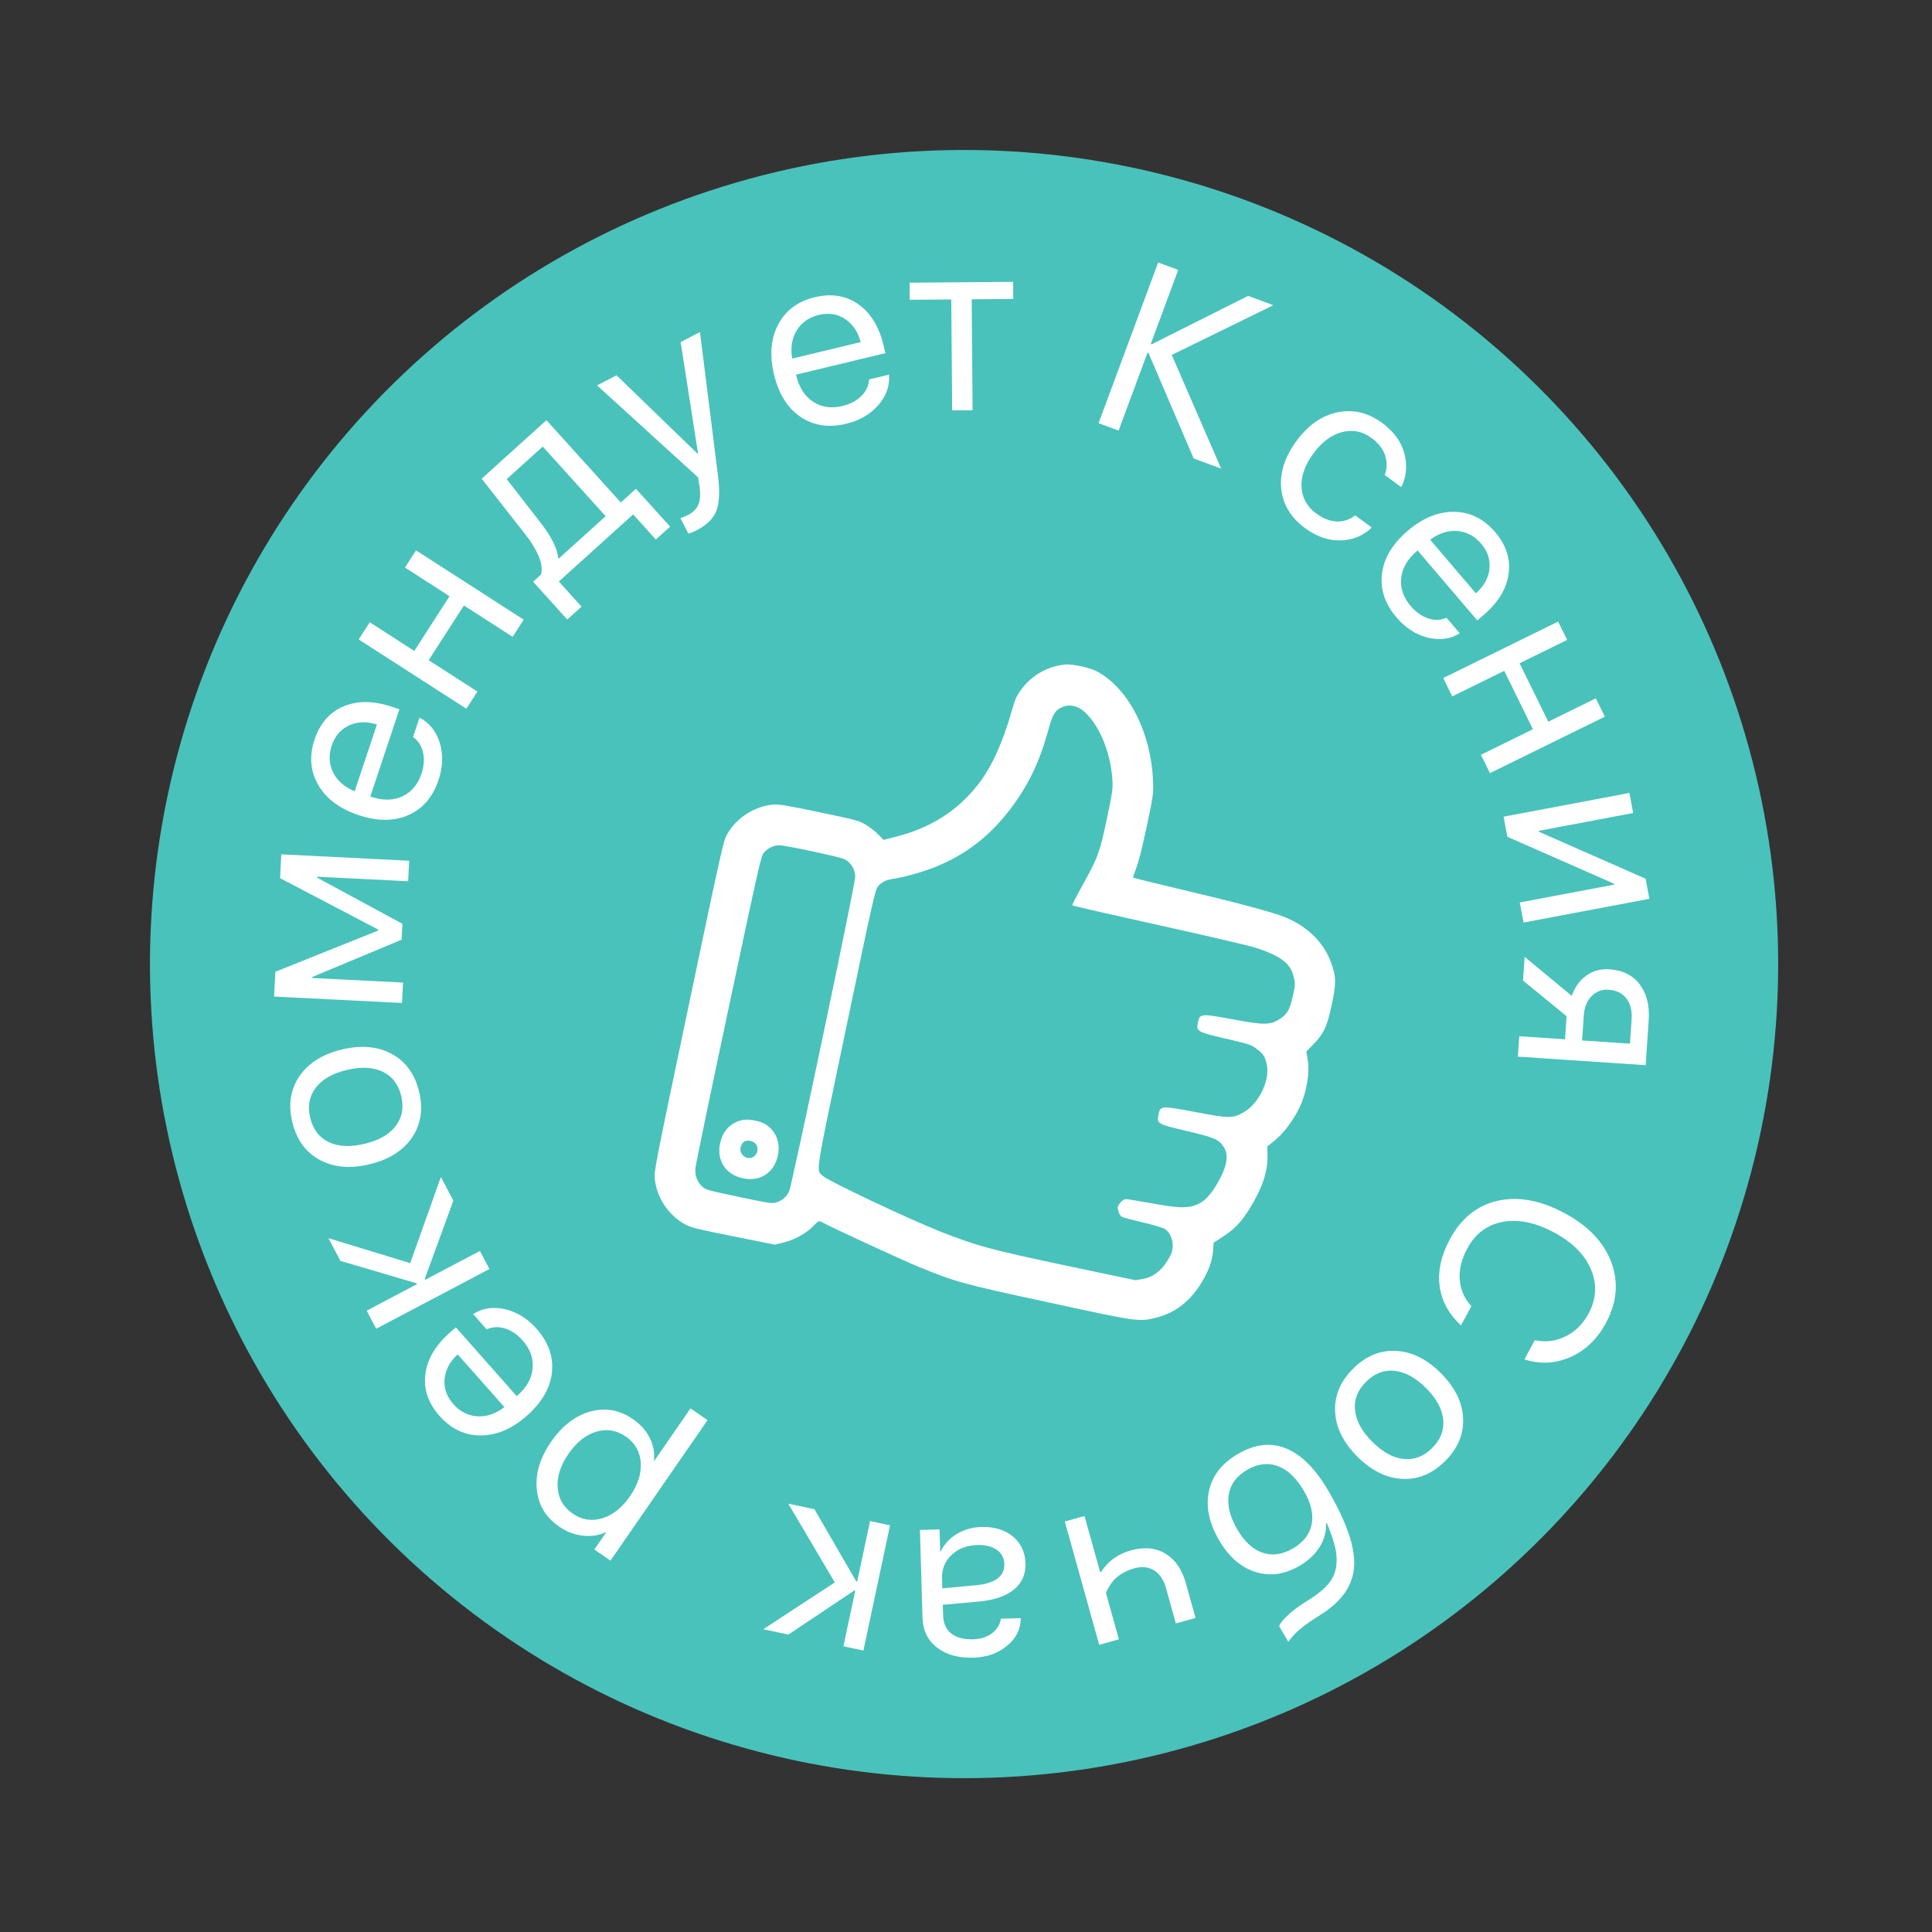 <?xml version="1.0" encoding="UTF-8"?> <svg xmlns="http://www.w3.org/2000/svg" width="248" height="248" viewBox="0 0 248 248" fill="none"><rect x="0" y="0" width="248" height="248" fill="#333333" stroke="none"/> <circle cx="123.753" cy="123.753" r="104.5" transform="rotate(11.864 123.753 123.753)" fill="#49C2BB"></circle> <path d="M130.049 36.18L130.067 38.376L124.731 38.418L124.845 52.657L122.223 52.678L122.109 38.439L116.773 38.482L116.755 36.287L130.049 36.18Z" fill="white"></path> <path d="M105.092 40.429C103.837 40.731 102.894 41.396 102.264 42.426C101.643 43.453 101.451 44.655 101.688 46.03L110.478 43.916C110.123 42.569 109.45 41.576 108.46 40.936C107.479 40.294 106.357 40.124 105.092 40.429ZM111.567 48.703L114.116 48.09C114.229 49.516 113.77 50.823 112.739 52.012C111.705 53.191 110.334 53.986 108.624 54.397C106.381 54.937 104.423 54.639 102.749 53.505C101.085 52.369 99.955 50.56 99.359 48.08C98.762 45.6 98.942 43.455 99.897 41.647C100.852 39.839 102.417 38.673 104.591 38.15C106.725 37.637 108.585 37.937 110.17 39.05C111.753 40.154 112.834 41.912 113.414 44.323L113.656 45.331L102.184 48.09L102.219 48.239C102.585 49.76 103.308 50.873 104.386 51.575C105.464 52.277 106.715 52.457 108.138 52.115C109.136 51.875 109.944 51.451 110.56 50.842C111.185 50.222 111.52 49.509 111.567 48.703Z" fill="white"></path> <path d="M89.447 68.057C89.095 68.24 88.736 68.386 88.369 68.496L87.338 66.506C87.637 66.42 87.971 66.281 88.341 66.089C89.018 65.739 89.464 65.273 89.678 64.692C89.897 64.121 89.929 63.321 89.773 62.291L89.608 61.277L76.639 49.471L79.143 48.173L89.551 58.251L89.605 58.223L87.373 43.908L89.85 42.625L92.162 61.07C92.414 63.08 92.345 64.581 91.955 65.573C91.573 66.561 90.738 67.389 89.447 68.057Z" fill="white"></path> <path d="M77.743 66.261L69.67 57.323L65.043 61.503L69.369 67.066C70.787 68.894 71.545 70.408 71.642 71.607L71.724 71.698L77.743 66.261ZM74.649 77.87L72.816 79.525L68.432 74.671L69.45 73.752C69.621 73.091 69.523 72.316 69.158 71.427C68.786 70.53 68.232 69.613 67.495 68.676L61.829 61.448L70.144 53.937L79.689 64.504L81.635 62.746L86.019 67.599L84.186 69.255L81.274 66.03L71.736 74.645L74.649 77.87Z" fill="white"></path> <path d="M65.804 81.747L59.548 77.721L55.026 84.746L61.282 88.772L59.863 90.977L46.043 82.083L47.462 79.878L53.18 83.558L57.702 76.532L51.984 72.853L53.403 70.648L67.223 79.542L65.804 81.747Z" fill="white"></path> <path d="M42.575 95.717C42.167 96.942 42.233 98.094 42.772 99.174C43.315 100.244 44.233 101.043 45.525 101.57L48.385 92.994C47.055 92.583 45.856 92.627 44.789 93.129C43.725 93.62 42.987 94.483 42.575 95.717ZM53.023 94.606L53.853 92.118C55.122 92.777 55.988 93.859 56.451 95.363C56.903 96.864 56.852 98.449 56.295 100.117C55.565 102.305 54.276 103.809 52.428 104.628C50.583 105.438 48.45 105.439 46.03 104.632C43.61 103.825 41.886 102.537 40.858 100.769C39.83 99.001 39.67 97.057 40.377 94.936C41.072 92.853 42.311 91.434 44.095 90.679C45.869 89.921 47.933 89.934 50.285 90.719L51.269 91.047L47.535 102.241L47.68 102.289C49.164 102.784 50.49 102.761 51.657 102.218C52.824 101.675 53.639 100.709 54.102 99.321C54.427 98.347 54.494 97.437 54.305 96.592C54.109 95.734 53.682 95.072 53.023 94.606Z" fill="white"></path> <path d="M51.735 126.127L51.603 128.746L35.189 127.92L35.349 124.738L48.545 119.449L48.551 119.327L35.954 112.724L36.108 109.664L52.522 110.49L52.389 113.124L40.711 112.536L40.705 112.658L51.657 118.582L51.554 120.623L40.062 125.418L40.056 125.54L51.735 126.127Z" fill="white"></path> <path d="M50.313 135.303C52.105 136.287 53.267 137.901 53.802 140.145C54.337 142.39 54.027 144.355 52.872 146.041C51.717 147.726 49.898 148.865 47.417 149.456C44.935 150.047 42.799 149.851 41.007 148.867C39.216 147.884 38.053 146.27 37.519 144.025C36.984 141.781 37.294 139.816 38.449 138.13C39.604 136.445 41.423 135.306 43.904 134.715C46.386 134.123 48.522 134.32 50.313 135.303ZM51.504 140.693C51.148 139.2 50.357 138.161 49.131 137.575C47.892 136.982 46.359 136.904 44.53 137.34C42.691 137.778 41.357 138.54 40.529 139.625C39.699 140.701 39.462 141.985 39.817 143.478C40.173 144.971 40.97 146.014 42.208 146.607C43.434 147.192 44.962 147.267 46.791 146.831C48.62 146.395 49.954 145.634 50.792 144.546C51.62 143.46 51.857 142.176 51.504 140.693Z" fill="white"></path> <path d="M52.654 162.142L56.595 151.084L58.195 154.118L54.519 164.175L54.576 164.282L61.602 160.577L62.825 162.897L48.288 170.563L47.065 168.244L53.524 164.837L53.467 164.729L43.694 161.852L42.157 158.939L52.654 162.142Z" fill="white"></path> <path d="M58.2 180.243C59.056 181.21 60.086 181.73 61.291 181.804C62.489 181.87 63.64 181.476 64.744 180.622L58.754 173.851C57.731 174.796 57.169 175.856 57.069 177.031C56.961 178.198 57.338 179.268 58.2 180.243ZM62.471 170.644L60.734 168.68C61.94 167.911 63.31 167.703 64.844 168.057C66.37 168.416 67.715 169.255 68.88 170.572C70.409 172.3 71.065 174.169 70.848 176.179C70.625 178.181 69.558 180.028 67.647 181.718C65.736 183.408 63.758 184.255 61.713 184.26C59.668 184.264 57.904 183.429 56.423 181.754C54.968 180.11 54.361 178.326 54.601 176.404C54.834 174.489 55.879 172.71 57.736 171.066L58.513 170.38L66.331 179.218L66.445 179.117C67.618 178.08 68.261 176.921 68.376 175.639C68.49 174.357 68.062 173.168 67.093 172.072C66.413 171.303 65.659 170.789 64.833 170.529C63.992 170.269 63.205 170.307 62.471 170.644Z" fill="white"></path> <path d="M71.778 195.968C70.047 194.772 69.09 193.172 68.906 191.167C68.708 189.165 69.319 187.136 70.74 185.078C72.161 183.021 73.842 181.724 75.782 181.187C77.716 180.657 79.536 180.982 81.242 182.161C82.196 182.819 82.91 183.609 83.385 184.53C83.852 185.446 84.042 186.423 83.954 187.462L84.004 187.497L88.64 180.786L90.823 182.294L78.362 200.331L76.293 198.902L77.809 196.706L77.759 196.672C76.881 197.103 75.9 197.253 74.817 197.122C73.728 197 72.715 196.615 71.778 195.968ZM80.351 184.417C79.155 183.591 77.888 183.377 76.551 183.775C75.2 184.175 74.007 185.124 72.973 186.621C71.945 188.109 71.482 189.556 71.586 190.962C71.681 192.362 72.327 193.475 73.523 194.301C74.685 195.104 75.945 195.301 77.302 194.892C78.659 194.483 79.846 193.543 80.863 192.071C81.88 190.599 82.343 189.159 82.254 187.751C82.156 186.337 81.522 185.226 80.351 184.417Z" fill="white"></path> <path d="M107.158 203.126L101.187 193.018L104.543 193.732L109.913 202.996L110.032 203.021L111.685 195.252L114.25 195.798L110.83 211.872L108.265 211.327L109.785 204.184L109.666 204.159L101.197 209.823L97.976 209.138L107.158 203.126Z" fill="white"></path> <path d="M125.45 198.329C124.109 198.368 123.013 198.787 122.162 199.584C121.301 200.393 120.888 201.386 120.922 202.564L120.961 203.89L125.25 203.49C127.745 203.264 128.969 202.349 128.922 200.744C128.9 199.982 128.577 199.381 127.954 198.942C127.321 198.503 126.486 198.299 125.45 198.329ZM125.947 196.011C127.613 195.962 128.967 196.365 130.008 197.219C131.05 198.073 131.592 199.227 131.635 200.68C131.676 202.092 131.181 203.215 130.147 204.048C129.115 204.892 127.604 205.404 125.617 205.584L121.023 205.993L121.063 207.365C121.093 208.381 121.441 209.153 122.107 209.683C122.773 210.212 123.711 210.459 124.92 210.424C125.875 210.396 126.676 210.144 127.323 209.667C127.959 209.191 128.348 208.565 128.488 207.788L131.033 207.713C131.032 209.096 130.452 210.272 129.29 211.242C128.129 212.221 126.685 212.736 124.958 212.787C123.018 212.844 121.455 212.407 120.268 211.475C119.082 210.554 118.465 209.286 118.418 207.671L118.088 196.394L120.602 196.32L120.686 199.17L120.747 199.168C121.187 198.24 121.877 197.488 122.816 196.911C123.755 196.345 124.799 196.045 125.947 196.011Z" fill="white"></path> <path d="M136.683 195.305L139.209 194.6L141.22 201.811L141.338 201.778C142.23 200.4 143.504 199.48 145.158 199.019C146.871 198.541 148.356 198.681 149.612 199.439C150.861 200.209 151.724 201.45 152.202 203.164L153.463 207.687L150.938 208.391L149.676 203.868C149.381 202.811 148.874 202.05 148.153 201.586C147.436 201.132 146.583 201.043 145.594 201.319C145.006 201.483 144.479 201.709 144.011 201.998C143.533 202.289 143.16 202.599 142.893 202.927C142.628 203.264 142.429 203.552 142.295 203.79C142.151 204.031 142.041 204.262 141.966 204.483L143.624 210.431L141.099 211.135L136.683 195.305Z" fill="white"></path> <path d="M158.885 186.644C161.061 185.371 163.129 185.133 165.09 185.929C167.051 186.725 168.855 188.532 170.502 191.348C172.836 195.34 173.944 198.554 173.826 200.989C173.708 203.425 172.307 205.498 169.622 207.21L168.632 207.842C167.029 208.885 165.945 209.86 165.38 210.768L164.203 208.754C164.308 208.41 164.656 207.959 165.248 207.401C165.831 206.848 166.516 206.318 167.303 205.811L168.306 205.171C169.272 204.547 170.017 203.918 170.54 203.282C171.059 202.66 171.382 201.954 171.507 201.162C171.63 200.384 171.594 199.557 171.399 198.682C171.202 197.82 170.846 196.769 170.332 195.527L170.226 195.589C170.244 196.685 169.957 197.695 169.366 198.617C168.771 199.554 167.921 200.345 166.816 200.991C164.903 202.11 163.014 202.373 161.149 201.78C159.288 201.196 157.737 199.842 156.496 197.719C155.193 195.491 154.756 193.385 155.186 191.403C155.608 189.426 156.841 187.839 158.885 186.644ZM164.029 188.192C162.755 187.725 161.438 187.888 160.078 188.684C158.718 189.479 157.934 190.544 157.725 191.879C157.508 193.218 157.879 194.709 158.838 196.349C159.752 197.911 160.83 198.899 162.073 199.314C163.313 199.743 164.613 199.56 165.973 198.765C167.333 197.969 168.134 196.924 168.377 195.628C168.617 194.346 168.28 192.924 167.366 191.362C166.407 189.722 165.294 188.665 164.029 188.192Z" fill="white"></path> <path d="M171.382 181.213C171.281 179.172 172.046 177.336 173.677 175.704C175.308 174.072 177.144 173.306 179.185 173.406C181.226 173.506 183.149 174.458 184.953 176.262C186.757 178.065 187.71 179.987 187.811 182.028C187.912 184.069 187.147 185.906 185.516 187.538C183.886 189.169 182.049 189.935 180.008 189.835C177.967 189.735 176.045 188.783 174.24 186.98C172.436 185.177 171.483 183.254 171.382 181.213ZM175.348 177.375C174.263 178.46 173.793 179.678 173.937 181.029C174.081 182.395 174.818 183.742 176.148 185.071C177.485 186.408 178.833 187.144 180.191 187.28C181.542 187.424 182.76 186.953 183.845 185.867C184.93 184.782 185.4 183.556 185.256 182.191C185.112 180.84 184.375 179.499 183.045 178.17C181.715 176.841 180.368 176.105 179.002 175.961C177.644 175.825 176.426 176.296 175.348 177.375Z" fill="white"></path> <path d="M186.118 159.064C187.557 156.387 189.6 154.745 192.246 154.137C194.897 153.542 197.757 154.071 200.828 155.721C203.871 157.358 205.871 159.454 206.828 162.011C207.793 164.573 207.563 167.178 206.139 169.828C205.032 171.887 203.524 173.338 201.617 174.182C199.713 175.04 197.734 175.147 195.68 174.504L197.008 172.033C198.395 172.329 199.712 172.166 200.958 171.543C202.213 170.926 203.197 169.954 203.91 168.63C204.925 166.741 205.031 164.848 204.228 162.95C203.425 161.053 201.846 159.471 199.492 158.206C197.111 156.925 194.914 156.471 192.902 156.844C190.89 157.216 189.37 158.36 188.34 160.276C187.603 161.645 187.282 162.973 187.376 164.258C187.469 165.543 187.968 166.676 188.871 167.658L187.542 170.129C185.953 168.663 185.037 166.976 184.794 165.068C184.55 163.16 184.992 161.158 186.118 159.064Z" fill="white"></path> <path d="M203.297 130.393L203.085 133.557L209.23 133.969L209.442 130.805C209.515 129.72 209.289 128.839 208.764 128.162C208.249 127.486 207.494 127.114 206.501 127.048C205.628 126.989 204.892 127.266 204.29 127.877C203.699 128.49 203.368 129.328 203.297 130.393ZM195.023 133.017L200.894 133.41L201.093 130.444L195.502 125.868L195.706 122.825L201.757 127.83C202.159 126.696 202.788 125.826 203.643 125.221C204.499 124.616 205.489 124.352 206.615 124.427C208.298 124.54 209.585 125.181 210.474 126.351C211.373 127.532 211.759 129.065 211.633 130.952L211.245 136.732L194.847 135.633L195.023 133.017Z" fill="white"></path> <path d="M193.492 107.411L193.006 104.834L209.155 101.785L209.642 104.362L197.522 106.65L197.545 106.77L211.234 112.796L211.72 115.373L195.571 118.422L195.084 115.845L207.204 113.557L207.181 113.437L193.492 107.411Z" fill="white"></path> <path d="M190.098 96.889L196.775 93.608L193.09 86.11L186.413 89.391L185.257 87.038L200.007 79.789L201.163 82.143L195.061 85.142L198.746 92.64L204.848 89.641L206.005 91.994L191.255 99.243L190.098 96.889Z" fill="white"></path> <path d="M190.117 69.779C189.279 68.798 188.258 68.259 187.055 68.164C185.858 68.077 184.7 68.451 183.582 69.285L189.452 76.161C190.491 75.234 191.071 74.184 191.192 73.011C191.32 71.846 190.962 70.769 190.117 69.779ZM185.679 79.302L187.381 81.296C186.162 82.044 184.788 82.227 183.261 81.847C181.742 81.461 180.411 80.599 179.269 79.262C177.771 77.507 177.148 75.627 177.4 73.621C177.659 71.623 178.758 69.795 180.698 68.139C182.638 66.482 184.631 65.67 186.676 65.701C188.721 65.733 190.469 66.599 191.921 68.3C193.346 69.969 193.922 71.763 193.648 73.68C193.382 75.592 192.306 77.352 190.42 78.963L189.632 79.636L181.97 70.661L181.854 70.76C180.664 71.777 180 72.925 179.863 74.204C179.726 75.484 180.133 76.68 181.083 77.793C181.749 78.574 182.494 79.101 183.315 79.375C184.152 79.65 184.939 79.626 185.679 79.302Z" fill="white"></path> <path d="M179.872 62.534L177.748 60.97C178.06 60.152 178.079 59.321 177.805 58.475C177.531 57.63 176.944 56.876 176.043 56.213C174.881 55.358 173.618 55.11 172.256 55.47C170.893 55.83 169.675 56.738 168.603 58.195C167.506 59.685 166.994 61.125 167.068 62.517C167.15 63.915 167.776 65.045 168.946 65.906C169.822 66.551 170.692 66.895 171.556 66.938C172.421 66.981 173.224 66.721 173.967 66.157L176.091 67.721C174.961 68.794 173.616 69.344 172.057 69.37C170.498 69.396 168.99 68.873 167.533 67.8C165.699 66.451 164.676 64.763 164.463 62.739C164.256 60.706 164.911 58.658 166.429 56.595C167.924 54.565 169.675 53.343 171.684 52.929C173.699 52.506 175.615 52.964 177.432 54.301C178.938 55.41 179.887 56.727 180.279 58.252C180.67 59.777 180.535 61.205 179.872 62.534Z" fill="white"></path> <path d="M150.412 45.562L156.754 60.159L153.223 58.849L147.421 45.298L147.306 45.255L143.589 55.275L141.017 54.321L148.668 33.695L151.241 34.649L147.715 44.155L147.829 44.197L160.217 37.979L163.448 39.178L150.412 45.562Z" fill="white"></path> <path d="M136.725 85.3C134.533 85.517 132.525 86.628 131.211 88.353C130.496 89.3 130.354 89.592 129.873 91.266C128.665 95.481 127.216 98.614 125.464 100.811C122.831 104.129 119.481 106.249 115.045 107.398L113.409 107.813L112.774 107.147C112.431 106.785 111.709 106.23 111.195 105.912C110.28 105.349 110.098 105.294 105.216 104.269C101.074 103.399 100.029 103.228 99.292 103.282C96.865 103.466 94.513 104.989 93.325 107.111C92.858 107.949 92.661 108.811 88.392 129.13C84.124 149.449 83.957 150.317 84.047 151.272C84.274 153.724 85.834 156.052 88.012 157.203C88.709 157.575 89.598 157.795 94.151 158.703L99.476 159.773L100.755 159.445C102.136 159.09 103.681 158.188 104.542 157.239C104.899 156.846 105.138 156.703 105.314 156.789C106.762 157.577 115.955 161.815 117.917 162.615C122.898 164.629 123.417 164.77 134.591 167.182C146.21 169.704 146.241 169.711 148.563 169.101C150.87 168.489 152.739 167.042 154.151 164.774C155.126 163.204 155.613 161.886 155.716 160.553L155.788 159.519L157.022 158.714C158.517 157.737 159.369 156.835 160.47 155.05C162.062 152.464 162.789 150.229 162.701 148.193L162.673 147.171L163.588 146.428C164.771 145.482 166.047 143.782 166.831 142.124C167.701 140.29 168.14 137.736 167.871 136.099L167.687 134.979L168.488 134.163C169.923 132.706 170.353 131.812 170.95 128.969C171.535 126.188 171.529 125.444 170.902 123.667C169.941 120.948 167.788 118.834 164.743 117.662C163.012 116.992 158.932 115.909 151.724 114.201C148.297 113.384 145.489 112.697 145.449 112.657C145.425 112.619 145.632 112.017 145.89 111.329C146.185 110.536 146.665 108.637 147.22 105.994C148.048 102.054 148.078 101.835 148.004 100.19C147.742 93.988 144.87 88.383 140.828 86.195C139.886 85.69 137.679 85.21 136.725 85.3ZM139.058 91.243C141.033 92.901 142.535 96.427 142.788 99.981C142.873 101.193 142.822 101.586 142.089 105.078C141.17 109.451 140.944 110.065 138.896 113.748C138.171 115.048 137.615 116.157 137.652 116.214C137.688 116.27 142.691 117.417 148.781 118.761C154.856 120.102 160.467 121.426 161.239 121.669C164.39 122.718 165.617 123.638 166.04 125.308C166.277 126.18 166.271 126.437 165.989 127.701C165.578 129.583 165.263 130.162 164.309 130.784C163.041 131.599 162.328 131.61 158.152 130.83C154.112 130.094 154.016 130.09 153.773 131.249C153.533 132.392 153.646 132.465 157.308 133.315C160.215 133.99 160.595 134.102 161.222 134.573C162.132 135.232 162.355 135.553 162.593 136.571C163.081 138.625 161.621 141.658 159.607 142.8C158.249 143.58 157.75 143.572 153.392 142.737C149.015 141.914 148.95 141.917 148.704 143.091C148.463 144.234 148.577 144.307 152.316 145.173C155.866 146.015 156.399 146.24 157.031 147.148C157.801 148.245 157.539 149.723 156.204 152.008C155.329 153.485 154.609 154.222 153.618 154.643C152.486 155.115 151.282 155.088 147.924 154.479C146.261 154.178 144.734 153.922 144.524 153.926C144.313 153.93 144.017 154.11 143.794 154.402C143.44 154.86 143.427 154.922 143.567 155.484C143.657 155.825 143.852 156.124 144.043 156.213C144.234 156.301 145.457 156.623 146.764 156.93C148.071 157.236 149.316 157.611 149.528 157.752C150.488 158.406 150.831 159.994 150.254 161.132C149.348 162.91 148.186 163.908 146.728 164.166L145.773 164.337L136.811 162.454C127.157 160.409 125.43 159.95 120.707 158.086C116.802 156.556 106.293 151.589 105.649 150.97C104.735 150.1 104.507 151.569 108.598 132.019C112.014 115.684 112.324 114.281 112.679 113.823C113.106 113.251 113.753 112.935 114.717 112.799C115.895 112.643 118.466 111.925 119.946 111.332C123.891 109.757 126.908 107.454 129.589 103.984C131.912 100.988 133.391 97.942 134.521 93.872C135.143 91.599 135.436 91.128 136.474 90.717C137.251 90.396 138.29 90.598 139.058 91.243ZM108.886 110.606C109.481 111.15 109.766 111.791 109.777 112.584C109.794 113.426 101.665 152.118 101.311 152.882C100.982 153.604 100.463 154.075 99.699 154.334C99.143 154.524 98.83 154.475 94.859 153.64C90.857 152.799 90.582 152.726 90.138 152.309C89.487 151.721 89.176 150.897 89.269 149.917C89.317 149.459 91.217 140.258 93.514 129.48C97.615 110.19 97.686 109.85 98.102 109.405C98.625 108.837 99.288 108.525 100.003 108.498C100.313 108.482 102.331 108.858 104.491 109.328C108.116 110.121 108.465 110.227 108.886 110.606Z" fill="white"></path> <path d="M95.237 143.784C93.763 144.119 92.761 145.2 92.427 146.791C91.981 148.989 93.153 150.784 95.363 151.248C97.588 151.715 99.383 150.544 99.85 148.319C100.188 146.712 99.638 145.257 98.383 144.396C97.651 143.888 96.084 143.591 95.237 143.784ZM97.077 146.929C97.211 147.135 97.279 147.504 97.223 147.767C97.168 148.029 96.958 148.34 96.752 148.474C95.929 149.011 94.862 148.255 95.067 147.281C95.122 147.019 95.305 146.686 95.492 146.564C95.909 146.264 96.759 146.443 97.077 146.929Z" fill="white"></path> </svg> 
